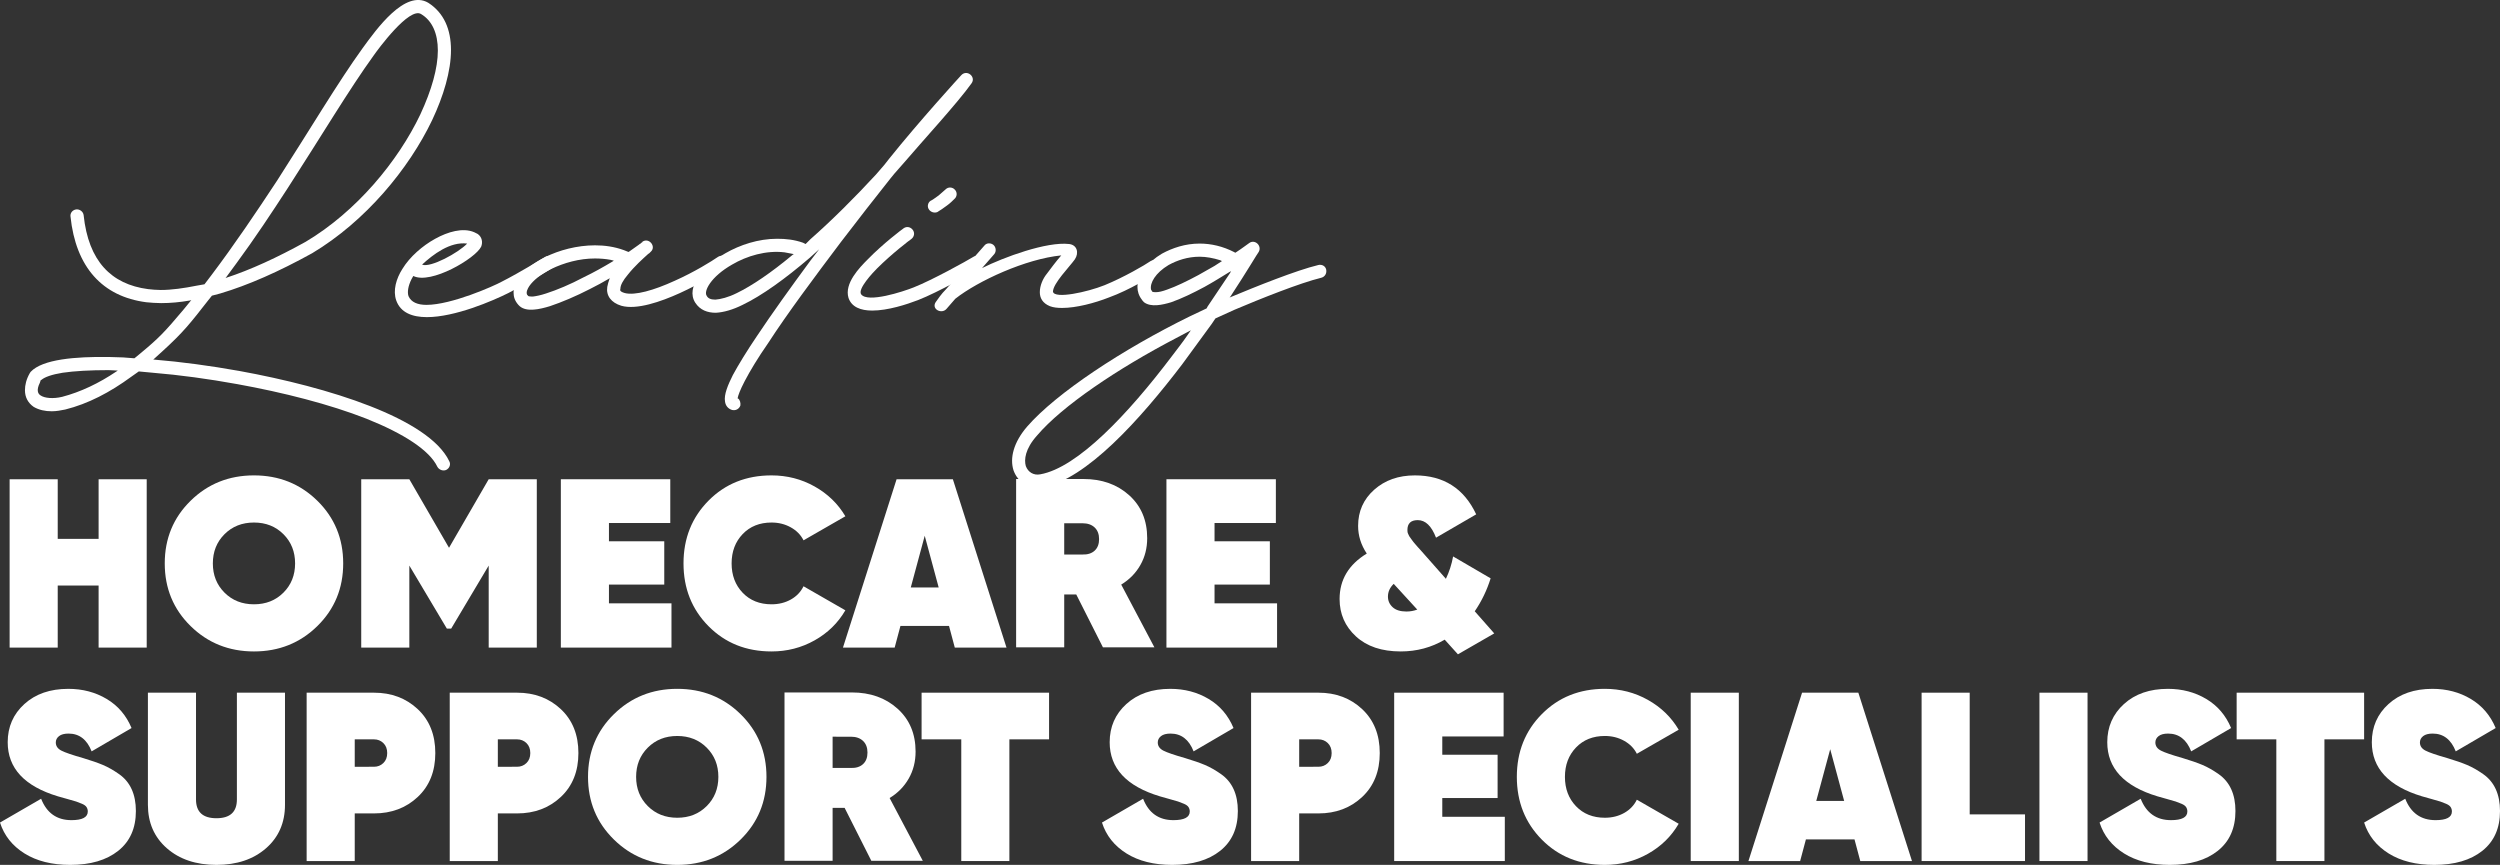 <?xml version="1.0" encoding="utf-8"?>
<!-- Generator: Adobe Illustrator 16.0.0, SVG Export Plug-In . SVG Version: 6.00 Build 0)  -->
<!DOCTYPE svg PUBLIC "-//W3C//DTD SVG 1.1//EN" "http://www.w3.org/Graphics/SVG/1.1/DTD/svg11.dtd">
<svg version="1.1" id="Layer_1" xmlns="http://www.w3.org/2000/svg" xmlns:xlink="http://www.w3.org/1999/xlink" x="0px" y="0px"
	 width="665.271px" height="230.154px" viewBox="0 0 665.271 230.154" enable-background="new 0 0 665.271 230.154"
	 xml:space="preserve">
<rect x="0" y="0" width="665.271" height="230.154" fill="#333333" stroke="none"/>
<g>
	<g>
		<path fill="#FFFFFF" d="M97.524,111.426c-9.788-3.846-22.138-6.991-34.373-9.205c-7.69-1.398-15.38-2.446-22.488-3.029
			l-3.729-0.35l-1.98,1.398c-5.709,4.194-11.535,7.224-17.594,8.738c-1.166,0.233-2.331,0.466-3.612,0.466
			c-1.748,0-3.379-0.349-4.777-1.165c-1.515-1.048-2.33-2.563-2.33-4.428c0-1.397,0.35-2.912,1.282-4.544l0.233-0.35
			c3.146-3.379,12.001-4.078,20.74-3.961c1.282,0,2.563,0.116,3.845,0.116l3.029,0.233l1.282-1.049
			c5.36-4.428,6.758-5.942,11.768-11.885l2.098-2.563l-0.35,0.116c-2.68,0.467-5.243,0.699-7.69,0.699
			c-1.398,0-2.68-0.116-3.961-0.232c-11.651-1.515-18.759-9.321-20.157-22.838c-0.117-0.932,0.583-1.747,1.515-1.864
			c0.932-0.116,1.864,0.583,1.981,1.515c1.282,12.234,7.34,18.41,17.128,19.691c1.048,0.117,2.214,0.233,3.379,0.233
			c2.913,0,6.175-0.466,9.671-1.165l1.98-0.35l1.864-2.447c6.059-8.039,11.885-16.661,17.478-25.167
			c8.622-13.399,16.313-26.333,22.721-35.188c3.729-5.126,11.302-15.729,17.478-12.117c4.194,2.68,6.059,7.107,6.059,12.584
			c0,5.593-1.98,12.233-5.01,18.643c-6.175,12.933-17.71,26.915-31.925,35.421c-8.855,4.894-17.011,8.505-24.468,10.719
			l-2.214,0.583l-0.932,1.165c-5.01,6.408-6.642,8.506-12.118,13.516l-2.563,2.331h0.233c7.107,0.582,14.914,1.631,22.721,3.029
			c23.653,4.311,50.335,12.583,55.812,24.002c0.466,0.815,0.116,1.864-0.816,2.33c-0.815,0.35-1.864,0-2.33-0.815
			C114.302,119.814,107.428,115.387,97.524,111.426z M30.993,98.842l0.349-0.233l-2.447-0.116c-4.894,0-9.088,0.233-12.234,0.699
			c-2.913,0.466-4.777,1.165-5.593,1.864l-0.233,0.116l-0.233,0.699c-0.932,1.864-0.583,2.913,0.233,3.379
			c1.049,0.699,3.263,0.933,5.709,0.35C21.438,104.318,26.333,101.987,30.993,98.842z M111.855,30.447
			c3.03-6.525,4.661-12.352,4.661-17.012c0-4.544-1.515-7.923-4.427-9.671c-3.146-2.098-11.652,9.555-12.7,11.069
			c-6.409,8.854-13.982,21.556-22.721,35.071c-4.312,6.642-8.855,13.516-13.749,20.157l-2.913,3.961l0.233-0.116
			c6.408-2.097,13.516-5.359,21.089-9.554C94.844,56.313,105.913,42.914,111.855,30.447z"/>
		<path fill="#FFFFFF" d="M107.072,71.577c1.981-3.263,5.36-6.176,8.739-8.04c3.379-1.864,7.341-3.029,10.37-1.747l0.932,0.466
			c1.165,0.815,1.398,2.214,0.932,3.379c-1.515,3.146-13.399,10.137-18.06,7.807l-0.466,0.815c-0.932,1.864-1.166,3.495-0.816,4.544
			c0.699,1.632,2.447,2.331,4.777,2.331c6.641,0,17.943-5.011,20.041-6.176c5.243-2.68,10.021-5.709,11.652-6.642
			c0.932-0.466,1.981-0.232,2.447,0.699c0.466,0.815,0.117,1.864-0.699,2.33c-1.282,0.815-6.175,3.846-11.651,6.642
			c-4.195,2.098-14.215,6.408-21.672,6.408c-3.845,0-6.991-1.165-8.156-4.428C104.509,77.286,105.441,74.141,107.072,71.577z
			 M112.315,70.412c2.213,0.932,9.67-3.146,12.001-5.593C119.772,64.236,115.228,67.732,112.315,70.412z"/>
		<path fill="#FFFFFF" d="M137.946,81.132c-0.932-1.049-1.281-2.098-1.281-3.263c0-1.282,0.466-2.68,1.398-3.846
			c1.398-2.097,3.961-4.077,6.991-5.593c3.729-1.864,8.506-3.146,13.283-3.146c2.563,0,5.126,0.35,7.69,1.281l1.165,0.467h0.117
			l2.796-1.981l0.117-0.116l0.233-0.116c0.233-0.233,0.35-0.35,0.466-0.35v-0.116c1.748-1.282,3.845,1.281,2.214,2.68l-0.35,0.35
			l-0.35,0.232l-0.116,0.117c-1.166,1.048-3.496,3.146-5.243,5.359c-1.282,1.515-1.981,2.796-1.981,3.729
			c-0.117,0.35,0,0.466,0,0.583c0.117,0.116,0.35,0.349,1.165,0.582c2.68,0.699,7.69-0.699,13.283-3.263
			c5.243-2.33,9.904-5.243,11.418-6.292c0.815-0.582,1.864-0.466,2.447,0.35c0.583,0.699,0.466,1.864-0.35,2.447
			c-1.748,1.281-6.758,4.312-12.118,6.758c-5.126,2.33-11.535,4.544-15.613,3.379c-2.68-0.815-4.078-2.68-3.729-5.01
			c0.117-0.699,0.35-1.398,0.583-2.098l0.117-0.233l-2.68,1.516l-2.68,1.397c-3.612,1.864-7.457,3.496-10.603,4.544
			c-2.68,0.816-6.175,1.632-8.04,0L137.946,81.132z M145.287,78.102c2.913-0.932,6.525-2.446,10.021-4.311
			c2.68-1.282,5.359-2.797,7.69-4.194l0.35-0.233l-0.932-0.233c-1.282-0.232-2.68-0.35-4.078-0.35
			c-4.195,0-8.273,1.166-11.652,2.797c-2.796,1.398-4.777,3.029-5.826,4.544c-0.466,0.699-0.932,1.631-0.583,2.33l0.233,0.233
			c0,0.116,0.233,0.233,1.282,0.233C142.723,78.801,143.888,78.568,145.287,78.102z"/>
		<path fill="#FFFFFF" d="M192.938,106.882c-0.35-1.864,0.815-4.545,2.097-7.107c1.515-2.797,3.729-6.409,6.408-10.37
			c3.962-5.942,8.972-12.934,14.215-20.041l2.33-3.029l-2.447,2.214c-6.525,5.593-12.817,10.137-17.943,12.584
			c-2.563,1.281-5.01,1.98-7.107,2.097c-2.214,0-4.195-0.699-5.477-2.68c-2.68-4.194,2.331-9.904,8.04-13.166
			c3.845-2.214,8.738-3.846,13.749-3.846c2.331,0,4.544,0.233,6.875,1.049l0.699,0.35l1.282-1.281
			c5.826-5.127,11.768-11.069,17.477-17.245l2.213-2.563l1.282-1.632c7.923-9.903,18.876-21.905,19.108-22.138
			c1.516-1.748,4.078,0.35,2.797,2.097c-3.729,5.243-13.283,15.613-17.943,21.09l-2.563,2.913l-1.049,1.281
			c-4.078,5.127-8.622,10.953-13.167,16.896c-7.107,9.438-14.331,19.108-19.458,27.031c-2.68,3.845-4.777,7.341-6.175,10.021
			c-1.282,2.446-1.748,3.845-1.864,4.428v0.232h0.117c0.466,0.35,0.699,1.166,0.583,1.864c-0.35,0.933-1.282,1.398-2.214,1.166
			C193.638,108.746,193.055,107.813,192.938,106.882z M210.882,67.849l0.35-0.233l-2.447-0.466
			c-4.894-0.583-10.021,0.933-13.982,3.263c-5.709,3.263-7.574,7.107-6.758,8.272c0.349,0.699,1.048,1.049,2.33,1.049
			c1.398-0.117,3.379-0.583,5.709-1.748C200.163,76.005,205.289,72.509,210.882,67.849z"/>
		<path fill="#FFFFFF" d="M230.919,69.014c4.078-4.194,9.204-8.04,9.554-8.272c0.816-0.583,1.865-0.35,2.447,0.466
			c0.583,0.815,0.35,1.864-0.466,2.447c-0.233,0.116-5.126,3.845-9.088,7.807c-1.048,1.048-5.243,5.476-4.194,6.874
			c1.748,2.33,11.069-0.699,13.982-1.864c5.011-1.98,14.215-7.107,15.729-8.04c0.816-0.582,1.864-0.349,2.33,0.467
			c0.583,0.815,0.35,1.864-0.466,2.446c-1.747,1.165-11.069,6.408-16.429,8.506c-3.029,1.165-8.039,2.797-12.234,2.797
			c-3.029,0-5.476-0.933-6.292-3.379C224.627,75.422,228.705,71.228,230.919,69.014z M247.93,53.284
			c0.467-0.233,1.166-0.815,1.865-1.282l1.863-1.631c0.699-0.699,1.865-0.583,2.447,0.116c0.699,0.699,0.583,1.864-0.116,2.447
			c-0.466,0.466-1.165,1.165-1.981,1.748c-0.814,0.582-1.747,1.281-2.563,1.747c-0.816,0.35-1.865,0-2.33-0.815
			C246.648,54.799,246.998,53.634,247.93,53.284z"/>
		<path fill="#FFFFFF" d="M251.773,76.937l10.137-11.535c0.582-0.815,1.748-0.815,2.446-0.232c0.699,0.582,0.815,1.747,0.233,2.446
			l-3.263,3.729c5.825-2.913,17.245-7.107,23.187-6.408c2.098,0.233,2.68,2.33,1.516,4.078c-1.398,1.98-5.826,6.408-5.826,8.622
			c0.466,1.98,9.088,0.116,13.748-1.748c5.127-2.097,10.721-5.359,12.234-6.408c0.816-0.466,1.865-0.232,2.447,0.467
			c0.466,0.815,0.232,1.98-0.467,2.446c-1.747,1.165-7.572,4.777-13.049,6.758c-3.846,1.515-8.739,2.797-12.468,2.797
			c-1.282,0-2.33-0.117-3.263-0.467c-1.98-0.815-2.68-2.213-2.68-3.729c0-1.747,0.816-3.611,1.865-4.894
			c1.048-1.397,2.33-3.146,3.844-4.894c-9.438,0.933-22.138,6.758-28.196,11.535l-2.331,2.68c-1.281,1.515-4.078,0.117-2.912-1.747
			C249.676,79.5,250.375,78.335,251.773,76.937z"/>
		<path fill="#FFFFFF" d="M273.325,113.522c7.807-8.972,25.517-20.623,43.345-29.361l4.427-2.098l0.233-0.466l5.941-8.855
			l0.35-0.583l-0.465,0.233c-2.098,1.282-4.312,2.68-6.643,3.962c-3.029,1.631-6.175,3.146-8.854,4.078
			c-2.331,0.699-5.36,1.397-7.224,0c-0.233-0.233-0.467-0.467-0.583-0.699c-0.815-1.049-1.165-2.214-1.165-3.379
			c0-3.263,2.797-6.642,6.525-8.855c2.796-1.515,6.175-2.68,10.02-2.68c3.029,0,6.176,0.699,9.321,2.33l0.116,0.116l0.233-0.116
			c1.632-1.049,2.796-1.98,3.495-2.447c1.516-1.165,3.496,0.699,2.564,2.331c-0.234,0.232-3.029,5.01-7.457,11.768l-0.35,0.467
			l0.115-0.117c6.992-2.913,17.711-7.224,23.537-8.622c0.932-0.233,1.864,0.233,2.098,1.165c0.232,1.049-0.35,1.981-1.282,2.214
			c-5.71,1.398-16.196,5.593-23.07,8.506l-5.126,2.33l-0.933,1.398l-7.923,10.836c-11.186,14.681-25.518,30.644-37.169,32.741
			c-3.379,0.582-6.524-1.282-7.69-4.544C268.664,121.912,269.713,117.718,273.325,113.522z M311.775,94.88
			c1.398-1.864,2.797-3.611,4.078-5.476l1.049-1.515l-3.961,2.097c-15.613,8.156-30.295,18.061-36.936,25.867
			c-3.264,3.611-3.496,6.524-3.03,8.156c0.583,1.631,2.097,2.563,3.845,2.213C286.725,124.476,300.24,110.144,311.775,94.88z
			 M310.61,77.054c2.331-0.816,5.243-2.214,8.272-3.846l4.312-2.446l1.98-1.282l-0.466-0.232c-1.864-0.583-3.729-0.933-5.477-0.933
			c-3.146,0-5.941,0.933-8.272,2.214c-3.495,2.098-5.011,4.777-4.661,6.525l0.35,0.582c0,0,0.233,0.116,0.933,0.116
			C308.396,77.752,309.328,77.52,310.61,77.054z"/>
	</g>
	<g>
		<path fill="#FFFFFF" d="M26.24,127.53h12.8v44.8h-12.8v-16.512H15.36v16.512H2.56v-44.8h12.8v15.872h10.88V127.53z"/>
		<path fill="#FFFFFF" d="M84.448,166.603c-4.587,4.502-10.208,6.752-16.864,6.752c-6.656,0-12.278-2.25-16.864-6.752
			c-4.587-4.501-6.88-10.059-6.88-16.673c0-6.612,2.293-12.17,6.88-16.672c4.586-4.501,10.208-6.752,16.864-6.752
			c6.656,0,12.277,2.251,16.864,6.752c4.586,4.502,6.88,10.06,6.88,16.672C91.328,156.544,89.034,162.102,84.448,166.603z
			 M59.744,157.706c2.069,2.07,4.682,3.104,7.84,3.104c3.157,0,5.77-1.034,7.84-3.104c2.069-2.069,3.104-4.661,3.104-7.776
			c0-3.113-1.035-5.706-3.104-7.775c-2.07-2.069-4.683-3.104-7.84-3.104c-3.158,0-5.771,1.035-7.84,3.104
			c-2.07,2.069-3.104,4.662-3.104,7.775C56.64,153.045,57.674,155.637,59.744,157.706z"/>
		<path fill="#FFFFFF" d="M142.847,127.53v44.8h-12.8v-21.824l-9.984,16.769h-1.152l-9.984-16.769v21.824h-12.8v-44.8h12.8
			l10.56,18.24l10.56-18.24H142.847z"/>
		<path fill="#FFFFFF" d="M162.046,160.554h16.64v11.776h-29.44v-44.8h29.12v11.647h-16.32v4.864h14.72v11.521h-14.72V160.554z"/>
		<path fill="#FFFFFF" d="M205.311,173.354c-6.742,0-12.331-2.24-16.768-6.721c-4.438-4.479-6.656-10.048-6.656-16.704
			c0-6.655,2.218-12.224,6.656-16.704c4.437-4.479,10.026-6.72,16.768-6.72c4.138,0,7.957,0.982,11.456,2.944
			c3.498,1.963,6.229,4.607,8.192,7.936l-11.136,6.4c-0.726-1.45-1.856-2.603-3.392-3.456c-1.536-0.853-3.243-1.28-5.12-1.28
			c-3.158,0-5.718,1.024-7.68,3.072c-1.963,2.048-2.944,4.651-2.944,7.808c0,3.158,0.981,5.761,2.944,7.809
			c1.962,2.048,4.522,3.072,7.68,3.072c1.92,0,3.637-0.427,5.152-1.28c1.514-0.854,2.634-2.026,3.36-3.521l11.136,6.4
			c-1.963,3.371-4.694,6.038-8.192,8C213.268,172.372,209.449,173.354,205.311,173.354z"/>
		<path fill="#FFFFFF" d="M254.078,172.33l-1.535-5.76h-12.929l-1.536,5.76h-13.76l14.271-44.8h14.977l14.271,44.8H254.078z
			 M242.367,156.33h7.424l-3.713-13.76L242.367,156.33z"/>
		<path fill="#FFFFFF" d="M293.502,172.266l-7.104-14.079h-3.201v14.079h-12.799v-44.8h17.92c4.905,0,8.959,1.44,12.159,4.32
			s4.8,6.688,4.8,11.424c0,2.646-0.607,5.035-1.824,7.168c-1.215,2.134-2.911,3.862-5.088,5.185l8.832,16.703H293.502z
			 M283.197,139.242v8.32h4.864c1.365,0.043,2.442-0.299,3.232-1.024c0.788-0.725,1.184-1.749,1.184-3.072
			c0-1.321-0.396-2.356-1.184-3.104c-0.79-0.746-1.867-1.12-3.232-1.12H283.197z"/>
		<path fill="#FFFFFF" d="M323.197,160.554h16.641v11.776h-29.439v-44.8h29.119v11.647h-16.32v4.864h14.721v11.521h-14.721V160.554z
			"/>
		<path fill="#FFFFFF" d="M397.629,168.554l-9.664,5.568l-3.52-3.904c-3.542,2.091-7.446,3.137-11.713,3.137
			c-5.034,0-9.002-1.333-11.903-4c-2.901-2.666-4.353-5.984-4.353-9.952c0-5.12,2.41-9.152,7.232-12.097
			c-1.535-2.304-2.304-4.757-2.304-7.359c0-3.882,1.429-7.094,4.288-9.633c2.857-2.538,6.464-3.808,10.816-3.808
			c7.637,0,13.076,3.456,16.319,10.368l-10.688,6.208c-1.194-3.114-2.815-4.672-4.863-4.672c-1.836,0-2.752,0.875-2.752,2.624
			c0,0.171,0.01,0.342,0.031,0.512c0.021,0.171,0.074,0.342,0.16,0.512c0.086,0.172,0.16,0.331,0.225,0.48
			c0.064,0.15,0.181,0.331,0.352,0.544c0.17,0.214,0.299,0.396,0.385,0.544c0.084,0.15,0.244,0.363,0.479,0.64
			c0.233,0.278,0.416,0.491,0.544,0.641s0.341,0.395,0.641,0.735c0.297,0.343,0.532,0.599,0.703,0.769l6.721,7.616
			c0.896-1.877,1.535-3.861,1.92-5.952l9.983,5.824c-0.981,3.157-2.39,6.08-4.224,8.768L397.629,168.554z M374.27,162.73
			c0.98,0,1.94-0.17,2.879-0.513l-6.271-6.848c-1.023,0.982-1.535,2.112-1.535,3.392c0,1.11,0.416,2.049,1.248,2.816
			C371.421,162.346,372.646,162.73,374.27,162.73z"/>
		<path fill="#FFFFFF" d="M18.688,230.154c-4.864,0-8.918-1.015-12.16-3.04c-3.243-2.026-5.419-4.769-6.528-8.225l10.944-6.336
			c1.493,3.798,4.181,5.696,8.064,5.696c2.901,0,4.352-0.769,4.352-2.304c0-0.427-0.107-0.811-0.32-1.152
			c-0.214-0.341-0.619-0.64-1.216-0.896c-0.598-0.256-1.12-0.458-1.568-0.607c-0.448-0.149-1.227-0.373-2.336-0.672
			c-1.11-0.298-1.942-0.533-2.496-0.704c-8.918-2.688-13.376-7.488-13.376-14.4c0-4.096,1.482-7.487,4.448-10.176
			c2.965-2.688,6.858-4.032,11.68-4.032c3.797,0,7.2,0.896,10.208,2.688c3.008,1.792,5.216,4.374,6.624,7.744l-10.624,6.208
			c-1.238-3.157-3.286-4.736-6.144-4.736c-1.11,0-1.952,0.224-2.528,0.672s-0.864,1.014-0.864,1.696
			c0,0.938,0.501,1.664,1.504,2.176c1.002,0.512,2.933,1.174,5.792,1.984c2.133,0.64,3.882,1.248,5.248,1.823
			c1.365,0.576,2.794,1.388,4.288,2.433c1.493,1.046,2.613,2.39,3.36,4.032c0.746,1.643,1.12,3.573,1.12,5.792
			c0,4.565-1.568,8.096-4.704,10.592C28.32,228.906,24.064,230.154,18.688,230.154z"/>
		<path fill="#FFFFFF" d="M70.783,225.738c-3.371,2.943-7.766,4.416-13.184,4.416c-5.419,0-9.814-1.473-13.184-4.416
			c-3.371-2.944-5.056-6.806-5.056-11.584V184.33h12.8v28.416c0,3.328,1.813,4.992,5.44,4.992c3.626,0,5.44-1.664,5.44-4.992V184.33
			h12.8v29.824C75.839,218.933,74.153,222.794,70.783,225.738z"/>
		<path fill="#FFFFFF" d="M99.519,184.33c4.65,0,8.533,1.462,11.648,4.384c3.114,2.923,4.672,6.816,4.672,11.68
			c0,4.864-1.558,8.759-4.672,11.681c-3.115,2.923-6.998,4.384-11.648,4.384h-5.12v12.672h-12.8v-44.8H99.519z M99.519,204.042
			c0.981,0,1.813-0.33,2.496-0.992c0.682-0.661,1.024-1.546,1.024-2.656c0-1.108-0.342-1.994-1.024-2.655
			c-0.683-0.661-1.515-0.992-2.496-0.992h-5.12v7.296H99.519z"/>
		<path fill="#FFFFFF" d="M137.598,184.33c4.65,0,8.533,1.462,11.648,4.384c3.114,2.923,4.672,6.816,4.672,11.68
			c0,4.864-1.558,8.759-4.672,11.681c-3.115,2.923-6.998,4.384-11.648,4.384h-5.12v12.672h-12.8v-44.8H137.598z M137.598,204.042
			c0.981,0,1.813-0.33,2.496-0.992c0.682-0.661,1.024-1.546,1.024-2.656c0-1.108-0.342-1.994-1.024-2.655
			c-0.683-0.661-1.515-0.992-2.496-0.992h-5.12v7.296H137.598z"/>
		<path fill="#FFFFFF" d="M197.084,223.402c-4.587,4.502-10.208,6.752-16.864,6.752c-6.656,0-12.278-2.25-16.864-6.752
			c-4.587-4.501-6.88-10.059-6.88-16.673c0-6.612,2.293-12.17,6.88-16.672c4.586-4.501,10.208-6.752,16.864-6.752
			c6.656,0,12.277,2.251,16.864,6.752c4.586,4.502,6.88,10.06,6.88,16.672C203.964,213.344,201.67,218.901,197.084,223.402z
			 M172.38,214.506c2.069,2.07,4.682,3.104,7.84,3.104c3.157,0,5.77-1.034,7.84-3.104c2.069-2.069,3.104-4.661,3.104-7.776
			c0-3.113-1.035-5.706-3.104-7.775c-2.07-2.069-4.683-3.104-7.84-3.104c-3.158,0-5.771,1.035-7.84,3.104
			c-2.07,2.069-3.104,4.662-3.104,7.775C169.276,209.845,170.311,212.437,172.38,214.506z"/>
		<path fill="#FFFFFF" d="M231.868,229.065l-7.104-14.079h-3.2v14.079h-12.8v-44.8h17.92c4.906,0,8.96,1.44,12.16,4.32
			c3.2,2.88,4.801,6.688,4.801,11.424c0,2.646-0.608,5.035-1.824,7.168c-1.217,2.134-2.912,3.862-5.088,5.185l8.832,16.703H231.868z
			 M221.564,196.042v8.32h4.864c1.365,0.043,2.442-0.299,3.232-1.024c0.789-0.725,1.184-1.749,1.184-3.072
			c0-1.321-0.395-2.356-1.184-3.104c-0.79-0.746-1.867-1.12-3.232-1.12H221.564z"/>
		<path fill="#FFFFFF" d="M279.164,184.33v12.416h-10.561v32.384h-12.799v-32.384h-10.561V184.33H279.164z"/>
		<path fill="#FFFFFF" d="M311.932,230.154c-4.865,0-8.918-1.015-12.16-3.04c-3.244-2.026-5.42-4.769-6.528-8.225l10.944-6.336
			c1.492,3.798,4.181,5.696,8.063,5.696c2.901,0,4.353-0.769,4.353-2.304c0-0.427-0.107-0.811-0.32-1.152
			c-0.215-0.341-0.619-0.64-1.217-0.896c-0.598-0.256-1.119-0.458-1.567-0.607s-1.228-0.373-2.336-0.672
			c-1.11-0.298-1.942-0.533-2.496-0.704c-8.918-2.688-13.376-7.488-13.376-14.4c0-4.096,1.482-7.487,4.448-10.176
			c2.965-2.688,6.858-4.032,11.68-4.032c3.797,0,7.2,0.896,10.208,2.688s5.217,4.374,6.624,7.744l-10.624,6.208
			c-1.238-3.157-3.286-4.736-6.145-4.736c-1.109,0-1.951,0.224-2.527,0.672s-0.864,1.014-0.864,1.696
			c0,0.938,0.501,1.664,1.505,2.176c1.002,0.512,2.932,1.174,5.791,1.984c2.133,0.64,3.883,1.248,5.248,1.823
			c1.365,0.576,2.795,1.388,4.288,2.433c1.493,1.046,2.613,2.39,3.36,4.032c0.746,1.643,1.119,3.573,1.119,5.792
			c0,4.565-1.567,8.096-4.703,10.592C321.563,228.906,317.307,230.154,311.932,230.154z"/>
		<path fill="#FFFFFF" d="M350.844,184.33c4.649,0,8.532,1.462,11.647,4.384c3.114,2.923,4.672,6.816,4.672,11.68
			c0,4.864-1.558,8.759-4.672,11.681c-3.115,2.923-6.998,4.384-11.647,4.384h-5.121v12.672h-12.799v-44.8H350.844z M350.844,204.042
			c0.98,0,1.813-0.33,2.496-0.992c0.682-0.661,1.023-1.546,1.023-2.656c0-1.108-0.342-1.994-1.023-2.655
			c-0.684-0.661-1.516-0.992-2.496-0.992h-5.121v7.296H350.844z"/>
		<path fill="#FFFFFF" d="M383.803,217.354h16.64v11.776h-29.44v-44.8h29.12v11.647h-16.319v4.864h14.72v11.521h-14.72V217.354z"/>
		<path fill="#FFFFFF" d="M427.066,230.154c-6.742,0-12.331-2.24-16.768-6.721c-4.438-4.479-6.656-10.048-6.656-16.704
			c0-6.655,2.218-12.224,6.656-16.703c4.437-4.48,10.025-6.721,16.768-6.721c4.139,0,7.957,0.982,11.456,2.944
			c3.498,1.963,6.229,4.607,8.192,7.936l-11.137,6.4c-0.726-1.45-1.855-2.603-3.392-3.456c-1.536-0.853-3.243-1.28-5.12-1.28
			c-3.158,0-5.718,1.024-7.68,3.072c-1.963,2.048-2.944,4.651-2.944,7.808c0,3.158,0.981,5.761,2.944,7.809
			c1.962,2.048,4.521,3.072,7.68,3.072c1.92,0,3.637-0.427,5.152-1.28c1.514-0.854,2.634-2.026,3.359-3.521l11.137,6.4
			c-1.963,3.371-4.694,6.038-8.192,8C435.023,229.172,431.205,230.154,427.066,230.154z"/>
		<path fill="#FFFFFF" d="M449.914,184.33h12.801v44.8h-12.801V184.33z"/>
		<path fill="#FFFFFF" d="M495.033,229.13l-1.535-5.76h-12.929l-1.536,5.76h-13.76l14.271-44.8h14.977l14.271,44.8H495.033z
			 M483.322,213.13h7.424l-3.713-13.76L483.322,213.13z"/>
		<path fill="#FFFFFF" d="M524.152,216.714h14.721v12.416h-27.52v-44.8h12.799V216.714z"/>
		<path fill="#FFFFFF" d="M542.713,184.33h12.799v44.8h-12.799V184.33z"/>
		<path fill="#FFFFFF" d="M577.4,230.154c-4.865,0-8.918-1.015-12.16-3.04c-3.244-2.026-5.42-4.769-6.528-8.225l10.944-6.336
			c1.492,3.798,4.181,5.696,8.063,5.696c2.901,0,4.353-0.769,4.353-2.304c0-0.427-0.107-0.811-0.32-1.152
			c-0.215-0.341-0.619-0.64-1.217-0.896c-0.598-0.256-1.119-0.458-1.567-0.607s-1.228-0.373-2.336-0.672
			c-1.11-0.298-1.942-0.533-2.496-0.704c-8.918-2.688-13.376-7.488-13.376-14.4c0-4.096,1.482-7.487,4.448-10.176
			c2.965-2.688,6.858-4.032,11.68-4.032c3.797,0,7.2,0.896,10.208,2.688s5.217,4.374,6.624,7.744l-10.624,6.208
			c-1.238-3.157-3.286-4.736-6.145-4.736c-1.109,0-1.951,0.224-2.527,0.672s-0.864,1.014-0.864,1.696
			c0,0.938,0.501,1.664,1.505,2.176c1.002,0.512,2.932,1.174,5.791,1.984c2.133,0.64,3.883,1.248,5.248,1.823
			c1.365,0.576,2.795,1.388,4.288,2.433c1.493,1.046,2.613,2.39,3.36,4.032c0.746,1.643,1.119,3.573,1.119,5.792
			c0,4.565-1.567,8.096-4.703,10.592C587.031,228.906,582.775,230.154,577.4,230.154z"/>
		<path fill="#FFFFFF" d="M629.111,184.33v12.416h-10.561v32.384h-12.799v-32.384h-10.561V184.33H629.111z"/>
		<path fill="#FFFFFF" d="M647.799,230.154c-4.863,0-8.918-1.015-12.16-3.04c-3.242-2.026-5.418-4.769-6.527-8.225l10.943-6.336
			c1.494,3.798,4.182,5.696,8.064,5.696c2.9,0,4.352-0.769,4.352-2.304c0-0.427-0.106-0.811-0.319-1.152
			c-0.214-0.341-0.619-0.64-1.216-0.896c-0.598-0.256-1.12-0.458-1.568-0.607c-0.447-0.149-1.227-0.373-2.336-0.672
			c-1.109-0.298-1.941-0.533-2.496-0.704c-8.918-2.688-13.376-7.488-13.376-14.4c0-4.096,1.481-7.487,4.448-10.176
			c2.965-2.688,6.857-4.032,11.68-4.032c3.797,0,7.2,0.896,10.208,2.688c3.009,1.792,5.216,4.374,6.624,7.744l-10.624,6.208
			c-1.237-3.157-3.286-4.736-6.144-4.736c-1.11,0-1.952,0.224-2.528,0.672s-0.864,1.014-0.864,1.696
			c0,0.938,0.501,1.664,1.504,2.176c1.002,0.512,2.934,1.174,5.793,1.984c2.133,0.64,3.881,1.248,5.248,1.823
			c1.364,0.576,2.793,1.388,4.287,2.433c1.493,1.046,2.613,2.39,3.36,4.032c0.745,1.643,1.12,3.573,1.12,5.792
			c0,4.565-1.568,8.096-4.704,10.592S653.176,230.154,647.799,230.154z"/>
	</g>
</g>
</svg>
